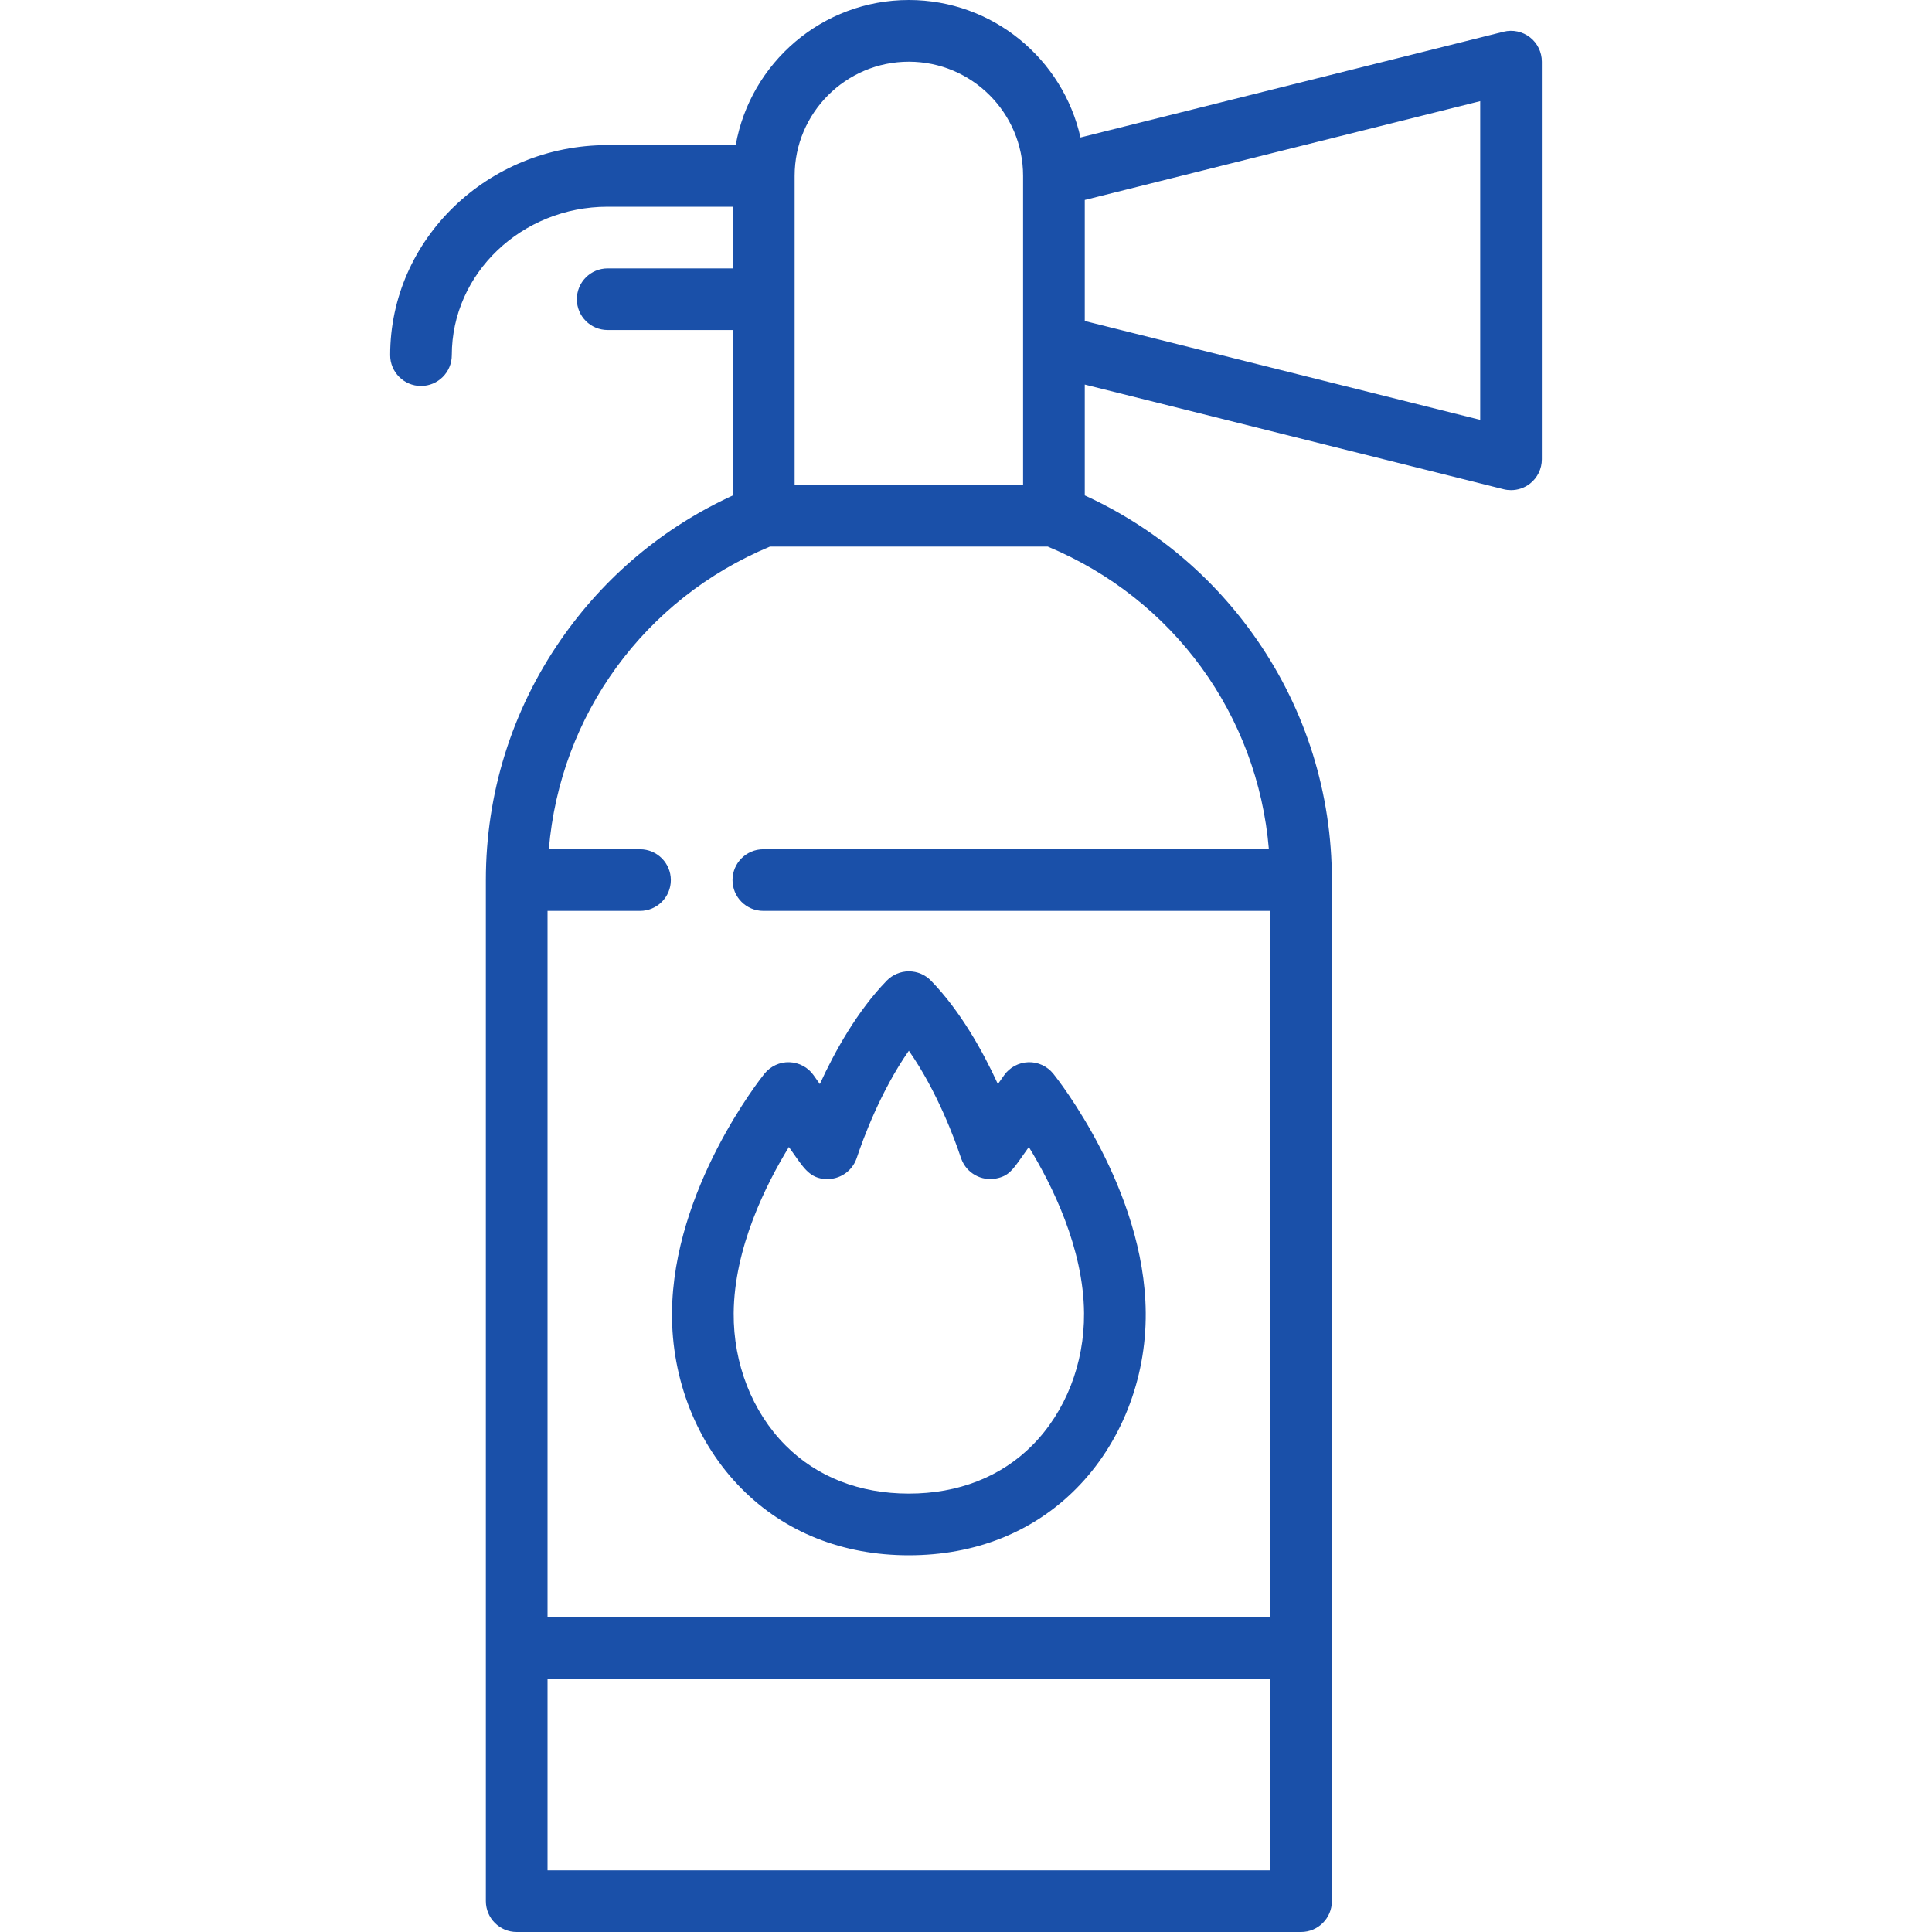 <svg width="40" height="40" viewBox="0 0 40 40" fill="none" xmlns="http://www.w3.org/2000/svg">
<path d="M31.677 0.773C31.522 0.652 31.32 0.609 31.129 0.657L22.37 2.846C22.006 1.22 20.552 0 18.817 0C17.027 0 15.535 1.299 15.232 3.004H12.581C10.098 3.004 8.078 4.955 8.078 7.353C8.078 7.705 8.364 7.991 8.716 7.991C9.069 7.991 9.354 7.705 9.354 7.353C9.354 5.659 10.802 4.28 12.581 4.28H15.175V5.557H12.581C12.228 5.557 11.943 5.842 11.943 6.195C11.943 6.548 12.228 6.833 12.581 6.833H15.175V10.257C13.739 10.913 12.511 11.942 11.607 13.251C10.594 14.716 10.059 16.434 10.059 18.221V39.362C10.059 39.714 10.345 40 10.697 40H26.937C27.289 40 27.575 39.714 27.575 39.362V18.221C27.575 16.434 27.04 14.716 26.027 13.251C25.123 11.942 23.895 10.913 22.459 10.257V7.962L31.129 10.129C31.18 10.142 31.232 10.148 31.284 10.148C31.425 10.148 31.563 10.102 31.677 10.013C31.831 9.892 31.922 9.707 31.922 9.51V1.276C31.922 1.08 31.832 0.894 31.677 0.773ZM18.817 1.277C20.121 1.277 21.182 2.338 21.182 3.642V10.039H16.452V3.642C16.452 2.338 17.513 1.277 18.817 1.277ZM11.336 38.723V34.753H26.298V38.723H11.336ZM26.271 17.583H15.804C15.451 17.583 15.166 17.869 15.166 18.221C15.166 18.574 15.451 18.859 15.804 18.859H26.298V33.476H11.336V18.859H13.251C13.603 18.859 13.889 18.574 13.889 18.221C13.889 17.869 13.603 17.583 13.251 17.583H11.363C11.596 14.806 13.338 12.4 15.942 11.316H21.692C24.296 12.4 26.038 14.806 26.271 17.583ZM30.646 8.693L22.459 6.646V4.14L30.646 2.094V8.693Z" fill="#1A50A9"/>
<path d="M15.354 30.821C16.249 31.723 17.446 32.2 18.817 32.2C20.188 32.2 21.386 31.723 22.281 30.821C23.207 29.888 23.732 28.56 23.721 27.178C23.701 24.616 21.885 22.327 21.808 22.231C21.682 22.075 21.49 21.985 21.29 21.992C21.09 21.999 20.904 22.098 20.789 22.262C20.789 22.262 20.737 22.335 20.66 22.444C20.348 21.763 19.885 20.932 19.275 20.303C19.155 20.18 18.99 20.11 18.817 20.11C18.645 20.11 18.479 20.18 18.359 20.303C17.749 20.932 17.286 21.763 16.974 22.444C16.897 22.335 16.845 22.262 16.845 22.262C16.73 22.098 16.544 21.999 16.344 21.992C16.144 21.985 15.952 22.075 15.826 22.231C15.749 22.327 13.933 24.616 13.913 27.178C13.902 28.56 14.428 29.888 15.354 30.821ZM16.333 23.748L16.485 23.963C16.67 24.224 16.816 24.429 17.17 24.41C17.422 24.395 17.642 24.233 17.73 23.996C17.732 23.991 17.737 23.977 17.745 23.954C17.859 23.612 18.226 22.598 18.817 21.754C19.408 22.598 19.775 23.612 19.889 23.954C19.897 23.977 19.902 23.991 19.904 23.996C20.013 24.289 20.318 24.459 20.625 24.399C20.875 24.35 20.961 24.229 21.149 23.963L21.301 23.748C21.778 24.527 22.434 25.84 22.444 27.188C22.452 28.232 22.062 29.229 21.374 29.922C20.724 30.577 19.84 30.923 18.817 30.923C17.794 30.923 16.91 30.577 16.26 29.922C15.572 29.229 15.182 28.232 15.19 27.188C15.2 25.84 15.856 24.527 16.333 23.748Z" fill="#1A50A9"/>
</svg>
